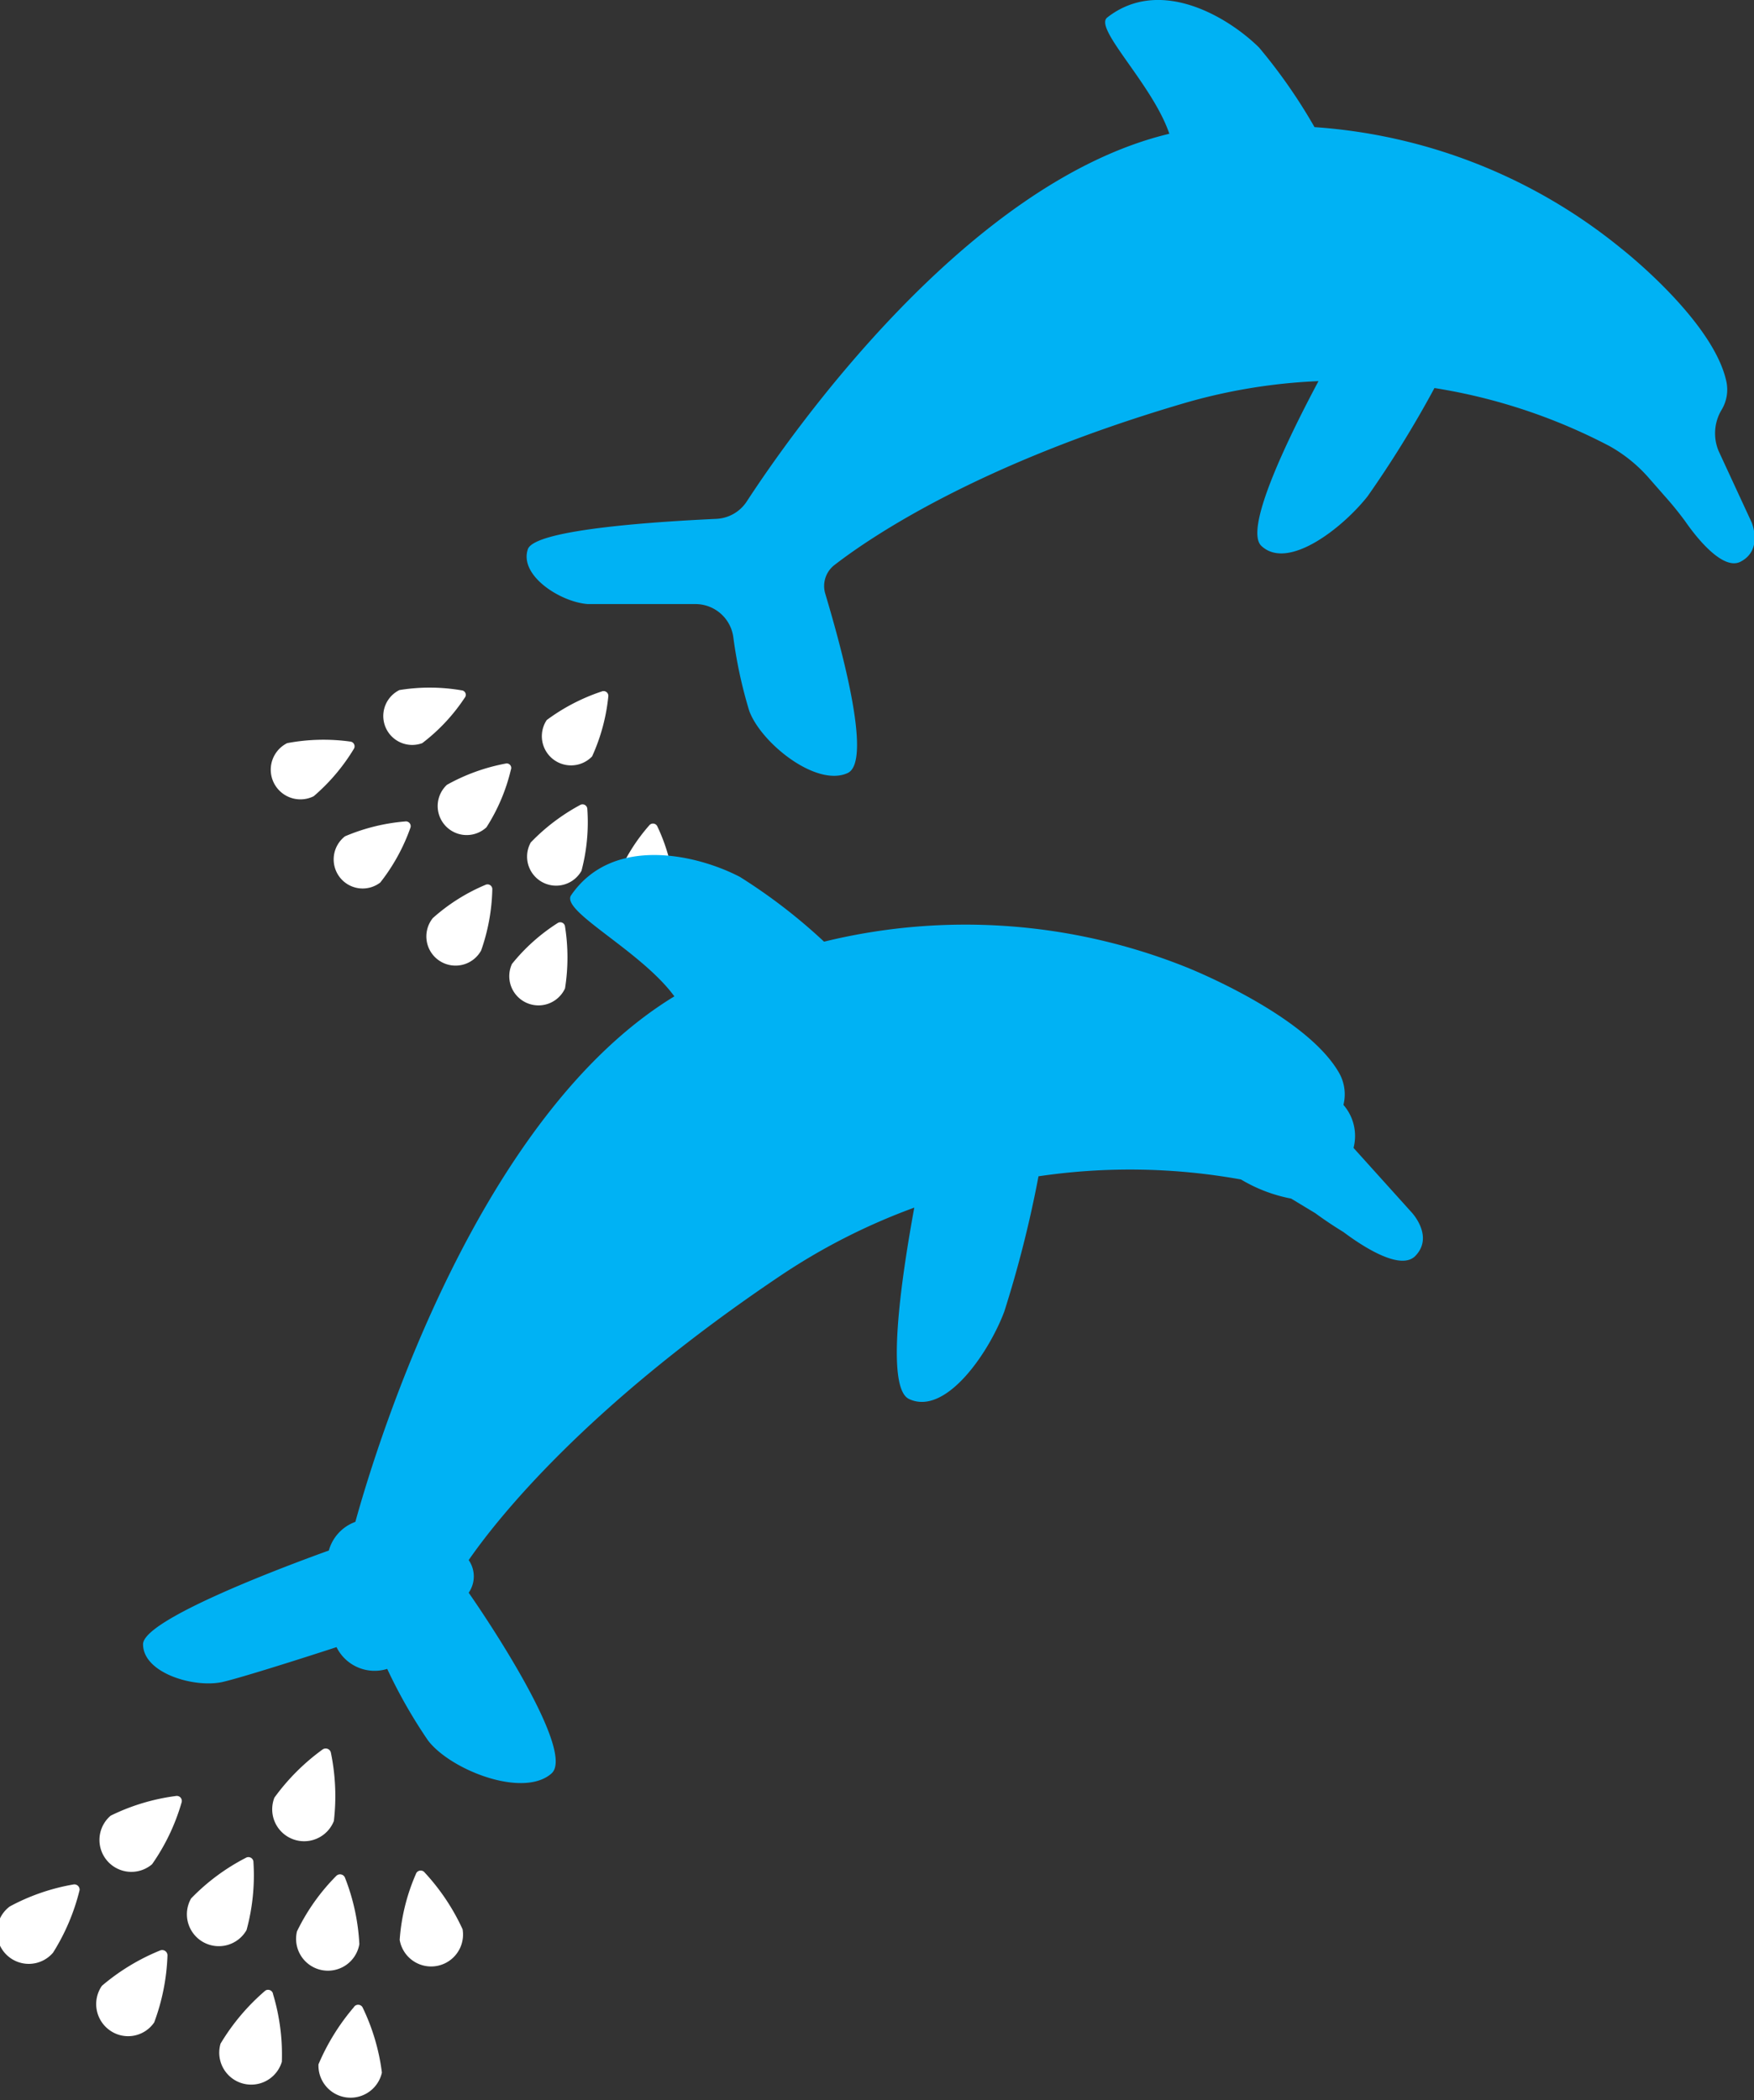 <svg xmlns="http://www.w3.org/2000/svg" viewBox="0 0 66.09 79.13"><rect x="0" y="0" width="66.09" height="79.13" fill="#333333" stroke="none"/><defs><style>.cls-1{fill:#00b2f4;}.cls-2{fill:#fff;}</style></defs><g id="レイヤー_2" data-name="レイヤー 2"><g id="KV"><path class="cls-1" d="M66,19.68,64.76,17a1.72,1.72,0,0,1,.11-1.56,1.47,1.47,0,0,0,.18-1.06c-.49-2.3-3.94-5-3.94-5A20.48,20.48,0,0,0,49.53,4.79a20.38,20.38,0,0,0-2.09-3C46.25.62,43.7-.89,41.72.66c-.52.41,1.71,2.52,2.34,4.38C36.43,6.86,29.81,16.33,28.14,18.89a1.45,1.45,0,0,1-1.16.66c-1.92.09-6.81.37-7.09,1.14-.34,1,1.24,2,2.26,2.07.66,0,2.7,0,4.05,0A1.44,1.44,0,0,1,27.63,24a17.26,17.26,0,0,0,.6,2.78c.44,1.21,2.52,2.88,3.7,2.35,1-.43-.33-5.07-.84-6.78a1,1,0,0,1,.35-1.06c1.37-1.06,5.42-3.81,13.08-6.07a21.23,21.23,0,0,1,5.16-.86c-1.21,2.27-2.81,5.6-2.15,6.21,1,.94,3.06-.68,4-1.87a40.71,40.71,0,0,0,2.52-4.08,21.4,21.4,0,0,1,6.6,2.19A5.58,5.58,0,0,1,62.12,18l.64.73c.26.29.5.59.73.9.44.64,1.42,1.86,2.08,1.54C66.45,20.73,66,19.68,66,19.68Z"/><path class="cls-2" d="M16.31,34.59a1.1,1.1,0,1,0,1.82,1.22,7.43,7.43,0,0,0,.42-2.3.18.18,0,0,0-.26-.17A7.07,7.07,0,0,0,16.31,34.59Z"/><path class="cls-2" d="M19.29,36.32a1.1,1.1,0,0,0,2,.92,7.46,7.46,0,0,0,0-2.33.18.18,0,0,0-.28-.13A7.1,7.1,0,0,0,19.29,36.32Z"/><path class="cls-2" d="M13,31.51a1.1,1.1,0,0,0-.2,1.54,1.09,1.09,0,0,0,1.53.2,7.25,7.25,0,0,0,1.13-2.05.18.18,0,0,0-.19-.25A7.33,7.33,0,0,0,13,31.51Z"/><path class="cls-2" d="M10.82,28a1.1,1.1,0,1,0,1,2,7.36,7.36,0,0,0,1.51-1.78.18.18,0,0,0-.14-.28A7.35,7.35,0,0,0,10.82,28Z"/><path class="cls-2" d="M20.6,27.13a1.1,1.1,0,0,0,1.71,1.37,7.18,7.18,0,0,0,.61-2.25.18.18,0,0,0-.24-.2A7.39,7.39,0,0,0,20.6,27.13Z"/><path class="cls-2" d="M20,31.74a1.09,1.09,0,0,0,1.91,1.07,7.14,7.14,0,0,0,.22-2.33.18.18,0,0,0-.27-.15A7.56,7.56,0,0,0,20,31.74Z"/><path class="cls-2" d="M23.24,33.08a1.09,1.09,0,1,0,2.16.31,6.91,6.91,0,0,0-.63-2.25.18.18,0,0,0-.3-.05A7,7,0,0,0,23.24,33.08Z"/><path class="cls-2" d="M16.84,29.57a1.09,1.09,0,1,0,1.49,1.6A7,7,0,0,0,19.25,29a.17.17,0,0,0-.2-.23A7.26,7.26,0,0,0,16.84,29.57Z"/><path class="cls-2" d="M15.05,26a1.09,1.09,0,0,0,.86,2,7,7,0,0,0,1.6-1.71.17.17,0,0,0-.12-.28A7.09,7.09,0,0,0,15.05,26Z"/><path class="cls-1" d="M53.19,45.68,51,43.25a1.78,1.78,0,0,0-.38-1.62,1.64,1.64,0,0,0-.16-1.2c-1.27-2.23-5.79-4-5.79-4a22.4,22.4,0,0,0-13.62-.95,20.91,20.91,0,0,0-3.17-2.44c-1.63-.85-4.8-1.58-6.36.69-.41.6,2.62,2.08,3.89,3.81C18.08,42,14.28,54.12,13.39,57.34a1.61,1.61,0,0,0-1,1.08c-2,.72-7,2.63-7,3.53,0,1.11,2,1.68,3.05,1.41.71-.17,2.83-.84,4.24-1.3a1.6,1.6,0,0,0,1.91.82,19.09,19.09,0,0,0,1.54,2.7c.86,1.12,3.59,2.18,4.65,1.24.86-.76-2-5.2-3.12-6.81a1.08,1.08,0,0,0,0-1.23c1.08-1.56,4.42-5.78,11.68-10.67a23.55,23.55,0,0,1,5.11-2.61c-.51,2.78-1.08,6.79-.2,7.21,1.37.65,3-1.72,3.59-3.29a43.4,43.4,0,0,0,1.29-5.1,23.54,23.54,0,0,1,7.63.12,5.78,5.78,0,0,0,1.89.72l.91.55c.34.25.7.49,1.06.71.68.51,2.11,1.46,2.69.92C54.06,46.6,53.19,45.68,53.19,45.68Z"/><path class="cls-2" d="M8.31,77a1.2,1.2,0,1,0,2.31.68,7.92,7.92,0,0,0-.33-2.54A.19.19,0,0,0,10,75,8.1,8.1,0,0,0,8.31,77Z"/><path class="cls-2" d="M12,77.78a1.21,1.21,0,0,0,2.39.31,7.91,7.91,0,0,0-.73-2.46.19.19,0,0,0-.33,0A8.28,8.28,0,0,0,12,77.78Z"/><path class="cls-2" d="M3.84,74.82a1.21,1.21,0,0,0,.3,1.68,1.19,1.19,0,0,0,1.67-.3,8,8,0,0,0,.5-2.51.2.2,0,0,0-.28-.2A8.07,8.07,0,0,0,3.84,74.82Z"/><path class="cls-2" d="M.37,71.83A1.2,1.2,0,1,0,2,73.57a8,8,0,0,0,1-2.36A.2.2,0,0,0,2.78,71,7.85,7.85,0,0,0,.37,71.83Z"/><path class="cls-2" d="M10.34,67.73a1.2,1.2,0,1,0,2.24.88,8.07,8.07,0,0,0-.11-2.56.2.2,0,0,0-.32-.13A8.15,8.15,0,0,0,10.34,67.73Z"/><path class="cls-2" d="M11.19,72.77a1.2,1.2,0,1,0,2.35.48,7.94,7.94,0,0,0-.54-2.5.2.2,0,0,0-.33-.07A7.75,7.75,0,0,0,11.19,72.77Z"/><path class="cls-2" d="M15.06,73.09a1.2,1.2,0,1,0,2.37-.4A8.13,8.13,0,0,0,16,70.55a.19.19,0,0,0-.33.06A7.49,7.49,0,0,0,15.06,73.09Z"/><path class="cls-2" d="M7.2,71.53a1.2,1.2,0,0,0,2.09,1.19,7.82,7.82,0,0,0,.26-2.55A.19.19,0,0,0,9.26,70,7.89,7.89,0,0,0,7.2,71.53Z"/><path class="cls-2" d="M4.17,68.41a1.2,1.2,0,0,0,1.56,1.83,7.82,7.82,0,0,0,1.11-2.32.19.19,0,0,0-.22-.25A7.85,7.85,0,0,0,4.17,68.41Z"/></g></g></svg>